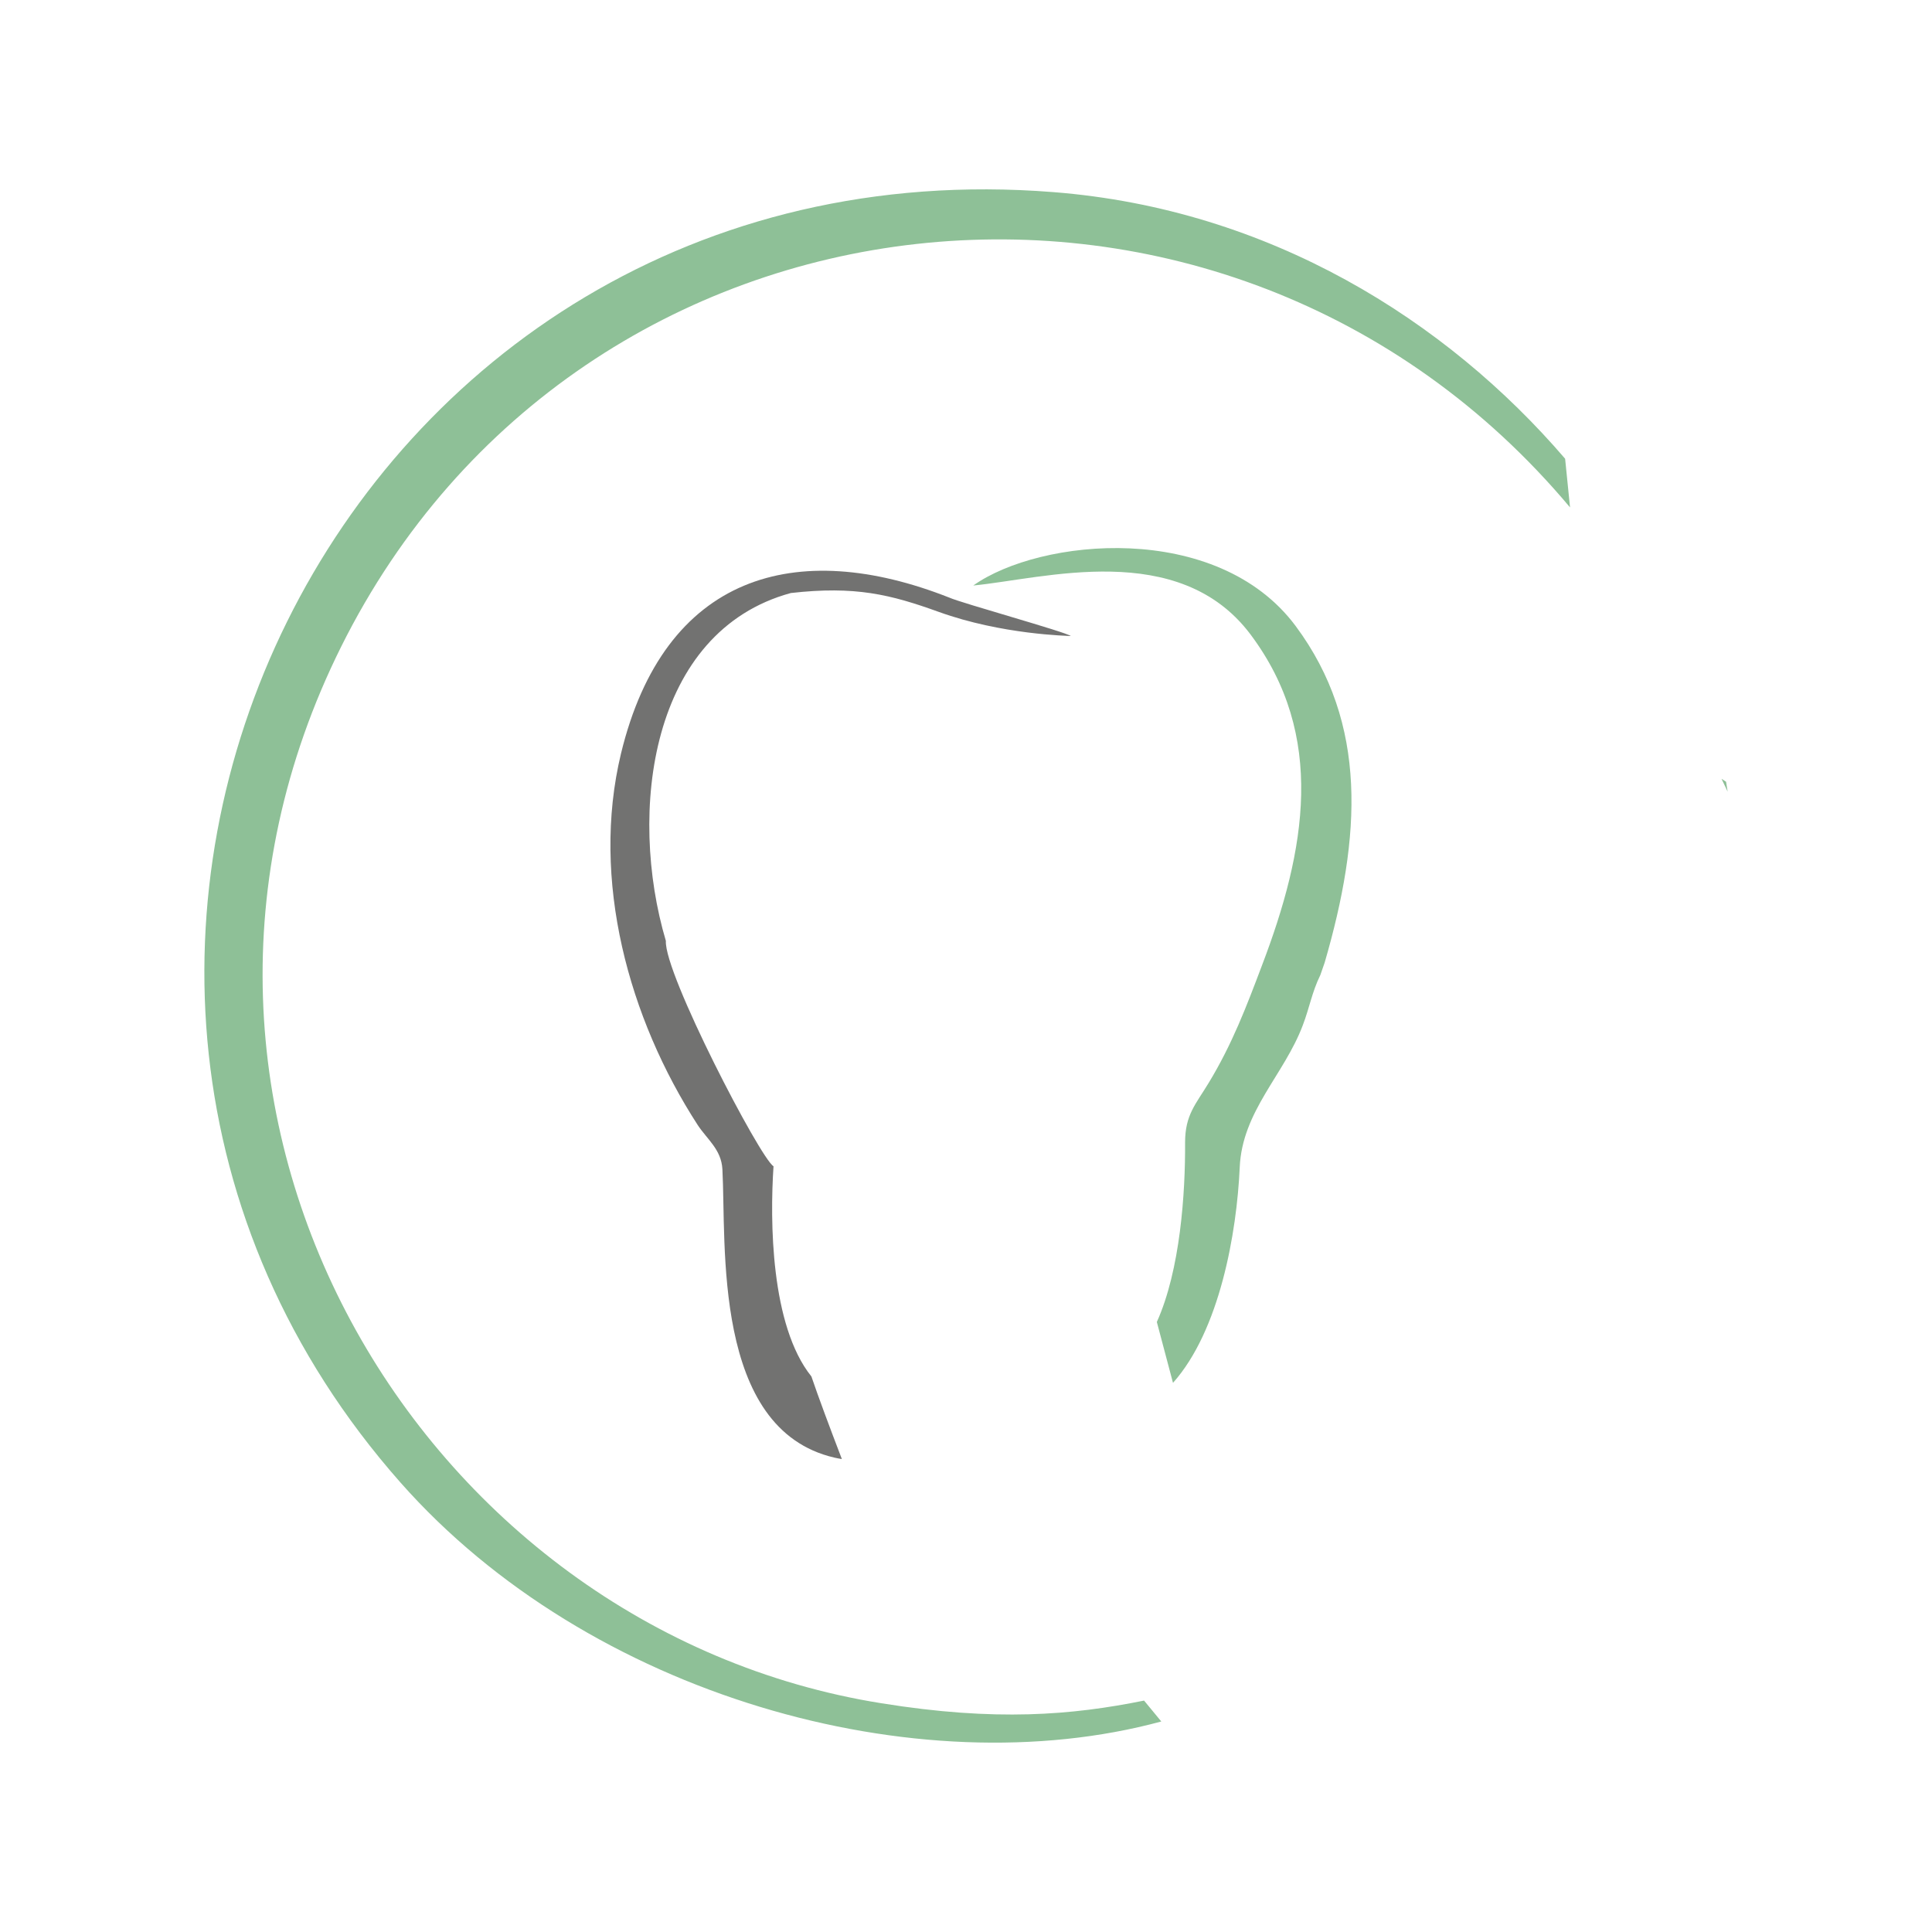 <?xml version="1.0" encoding="UTF-8"?>
<!DOCTYPE svg PUBLIC "-//W3C//DTD SVG 1.1//EN" "http://www.w3.org/Graphics/SVG/1.1/DTD/svg11.dtd">
<!-- Creator: CorelDRAW -->
<svg xmlns="http://www.w3.org/2000/svg" xml:space="preserve" width="76.738mm" height="76.738mm" version="1.1" style="shape-rendering:geometricPrecision; text-rendering:geometricPrecision; image-rendering:optimizeQuality; fill-rule:evenodd; clip-rule:evenodd"
viewBox="0 0 7672.74 7672.74"
 xmlns:xlink="http://www.w3.org/1999/xlink"
 xmlns:xodm="http://www.corel.com/coreldraw/odm/2003">
 <defs>
  <style type="text/css">
   <![CDATA[
    .fil1 {fill:#727271}
    .fil3 {fill:#8EC097}
    .fil2 {fill:#8EC097}
    .fil0 {fill:white}
   ]]>
  </style>
 </defs>
 <g id="Ebene_x0020_1">
  <rect class="fil0" x="-0" y="-0" width="7672.74" height="7672.74"/>
  <g id="_2028684724176">
   <g>
    <path class="fil1" d="M3222.32 5466.39c-162.41,-202.15 -164.79,-619.82 -150.36,-834.7 -52.62,-31.16 -435.07,-766.02 -427.53,-894.91 -151.49,-511.41 -63.41,-1229.09 496.31,-1381.66 255.71,-29.03 395.75,5.79 587.4,74.93 251.11,90.59 513.13,94.85 524.31,95.84 -19.31,-16.1 -434.92,-131.02 -482.15,-152.49 -610.24,-240.66 -1132.33,-91.35 -1304.23,619.9 -120.3,500.62 30.11,1050.73 305.13,1475.12 37.6,56.92 93.45,96.68 97.73,175.09 16.15,295.45 -41.87,1032.48 444.81,1145.29 10.27,2.38 20.09,4.2 29.61,5.64 -49.04,-128.06 -92.39,-243.99 -121.01,-328.05z"/>
    <path class="fil2" d="M5243.54 3872.4l17.19 -49.43c145.01,-498.51 172.97,-948.66 -114.95,-1336.48 -312.61,-420.1 -1016.29,-349.19 -1280.53,-161.17 279.28,-26.87 816.43,-184.79 1101.13,194.42 300.83,401.82 220.23,856.3 45.13,1315.04 -61.22,162.22 -118.18,312.63 -211.66,466.29 -50.46,83.79 -93.43,125.69 -93.43,236.35 1.3,199.86 -18.99,506.28 -112.16,712.69l64.14 241.78c185.55,-207.93 253.43,-595.63 265.02,-855.64 9.64,-223.45 176.19,-367.41 250.3,-564.03 26.87,-69.84 36.51,-132.13 69.83,-199.81z"/>
   </g>
   <path class="fil3" d="M4543.54 6753.69c-286.23,57.9 -589.15,83.83 -1042.83,10.64 -1837.35,-293.6 -3064.13,-2350.81 -2146,-4195.76 947.2,-1902.9 3518.55,-2178.34 4880.54,-553.44l-19.54 -193.36c-471.72,-549.62 -1173.33,-991.55 -2033.19,-1058.86 -2838.66,-224.56 -4411.29,3066.21 -2591.43,5125.53 747.46,845.86 2050.05,1211.5 3020.85,948.25l-68.41 -83zm2293.35 -3660.71c7.77,16.8 15.8,33.72 24.23,50.85 -1.88,-13 -3.99,-26.07 -6.17,-39.16l-18.06 -11.69z"/>
  </g>
 </g>
</svg>
